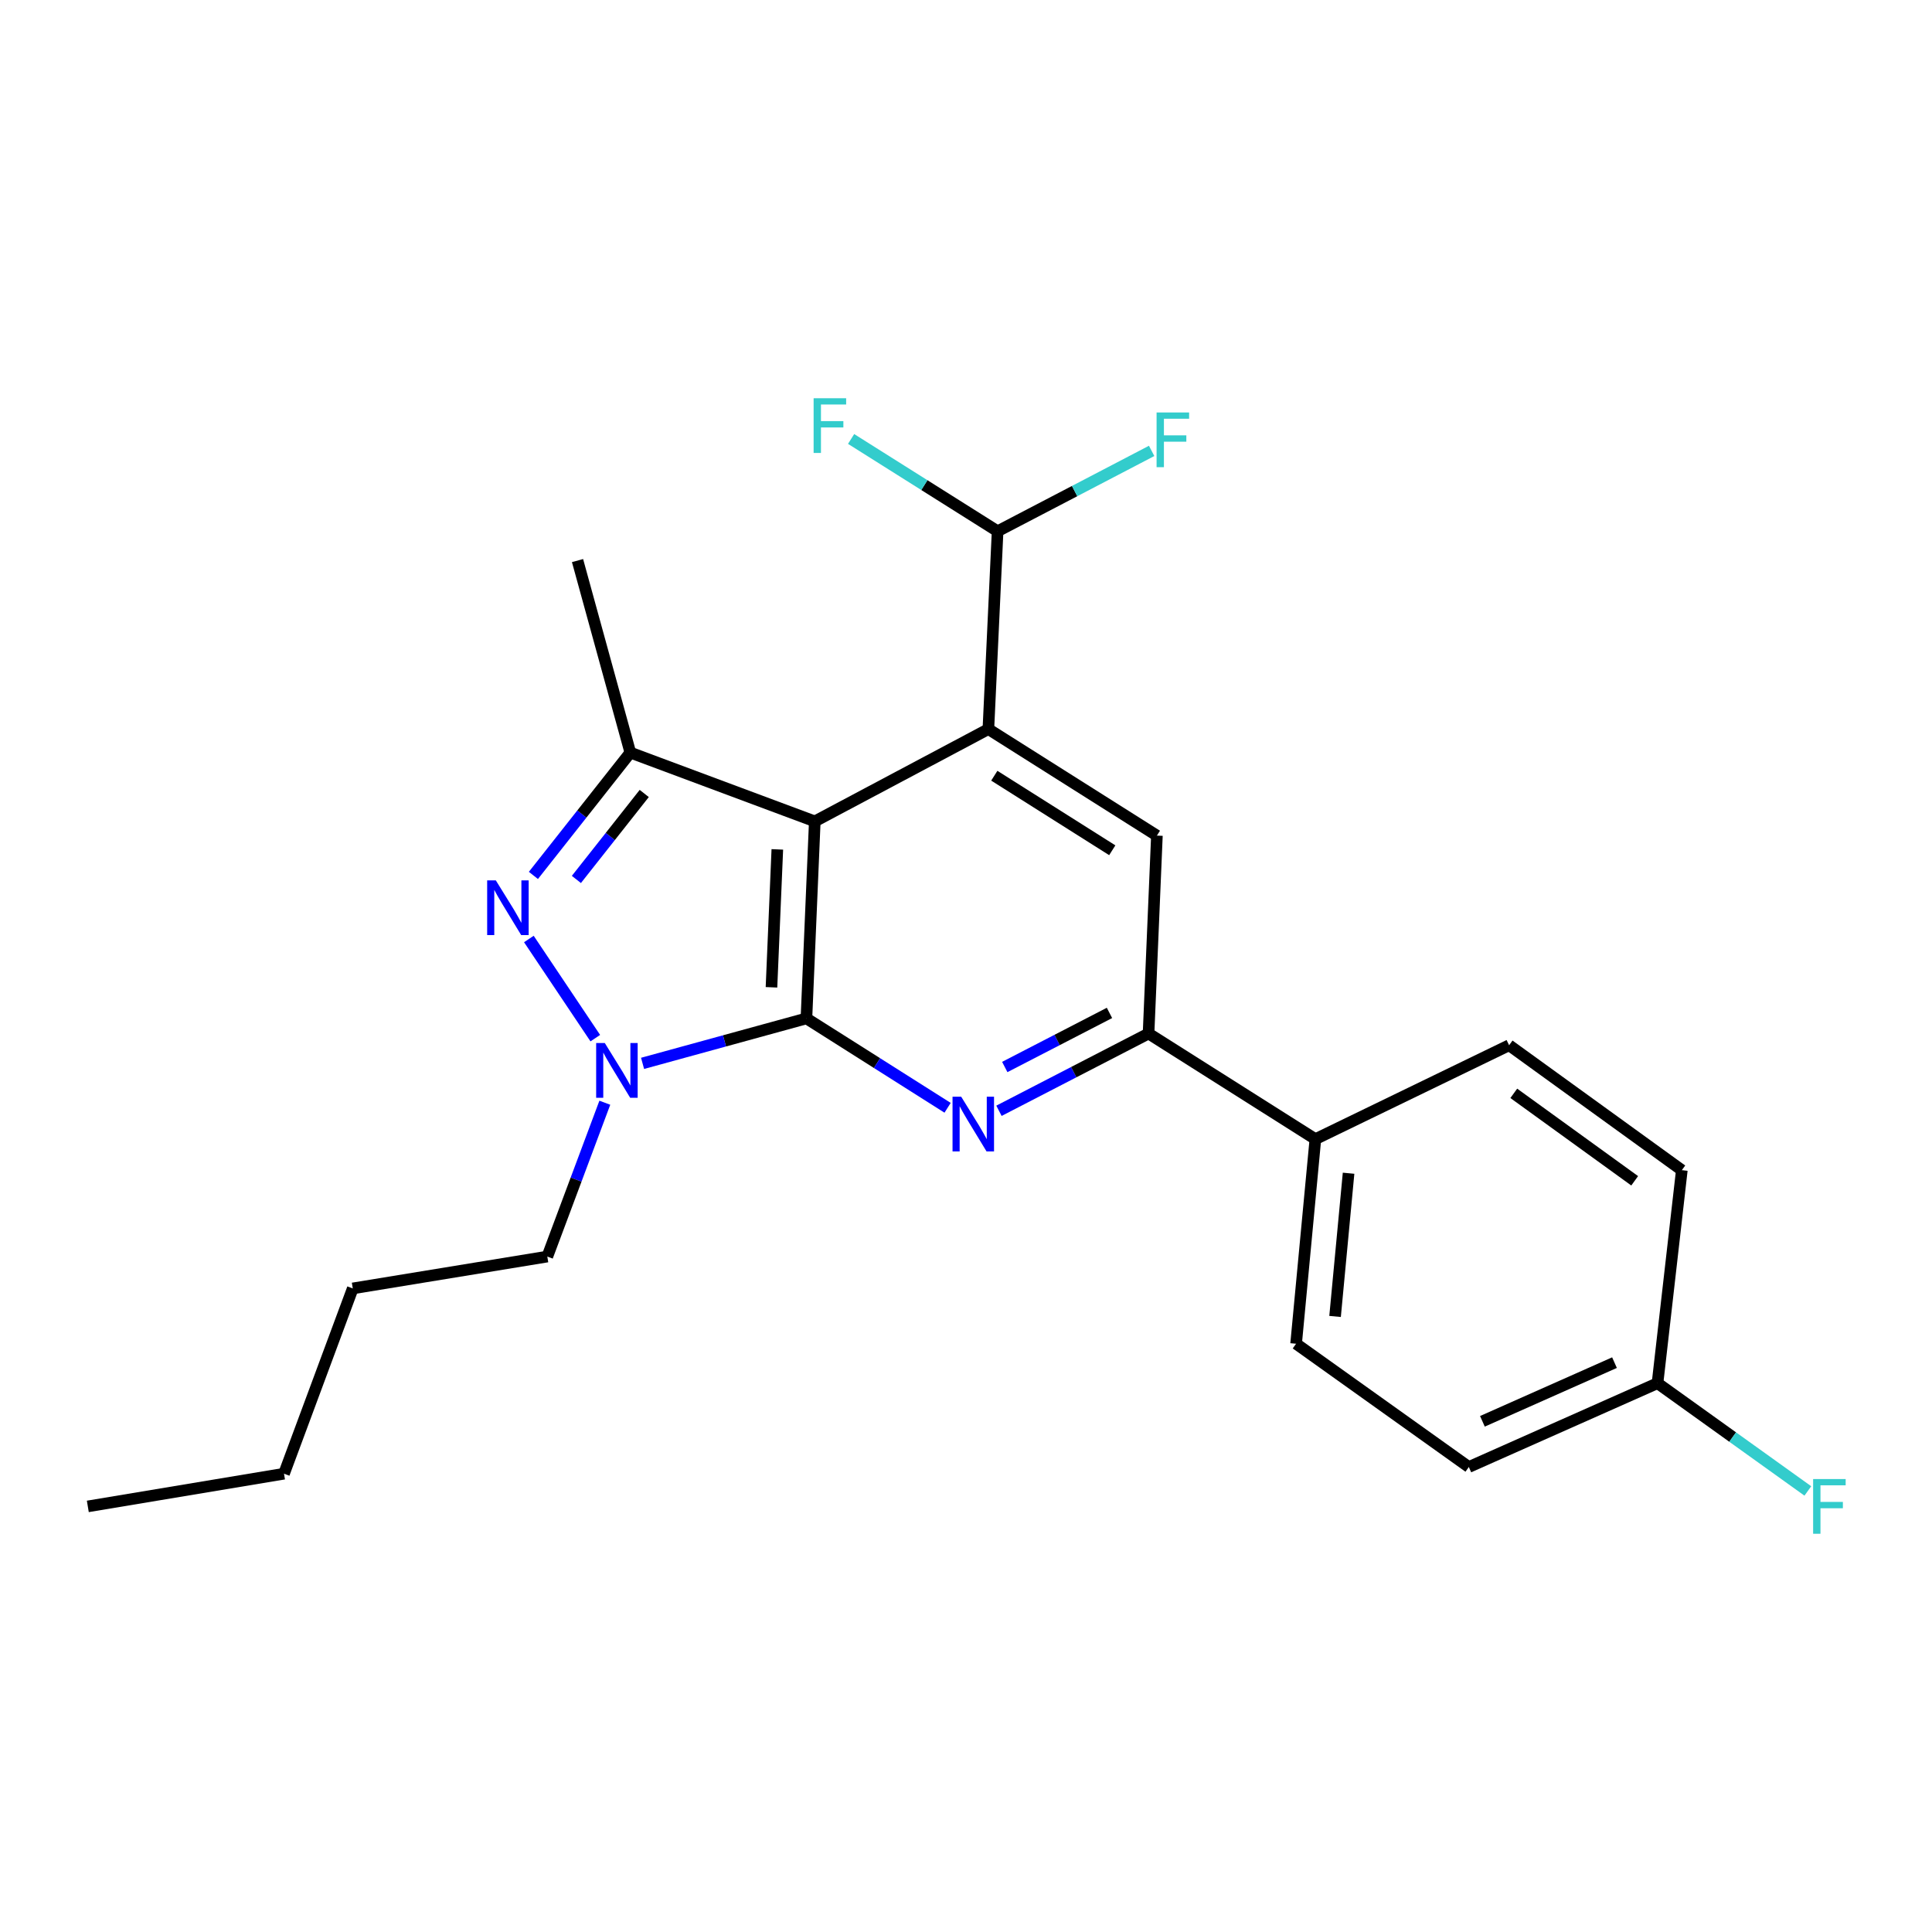 <?xml version='1.0' encoding='iso-8859-1'?>
<svg version='1.1' baseProfile='full'
              xmlns='http://www.w3.org/2000/svg'
                      xmlns:rdkit='http://www.rdkit.org/xml'
                      xmlns:xlink='http://www.w3.org/1999/xlink'
                  xml:space='preserve'
width='1000px' height='1000px' viewBox='0 0 1000 1000'>
<!-- END OF HEADER -->
<rect style='opacity:1.0;fill:#FFFFFF;stroke:none' width='1000' height='1000' x='0' y='0'> </rect>
<path class='bond-0' d='M 417.406,527.124 L 421.731,425.141' style='fill:none;fill-rule:evenodd;stroke:#000000;stroke-width:6px;stroke-linecap:butt;stroke-linejoin:miter;stroke-opacity:1' />
<path class='bond-0' d='M 399.315,511.032 L 402.342,439.644' style='fill:none;fill-rule:evenodd;stroke:#000000;stroke-width:6px;stroke-linecap:butt;stroke-linejoin:miter;stroke-opacity:1' />
<path class='bond-1' d='M 417.406,527.124 L 374.999,538.759' style='fill:none;fill-rule:evenodd;stroke:#000000;stroke-width:6px;stroke-linecap:butt;stroke-linejoin:miter;stroke-opacity:1' />
<path class='bond-1' d='M 374.999,538.759 L 332.593,550.395' style='fill:none;fill-rule:evenodd;stroke:#0000FF;stroke-width:6px;stroke-linecap:butt;stroke-linejoin:miter;stroke-opacity:1' />
<path class='bond-3' d='M 417.406,527.124 L 453.94,550.257' style='fill:none;fill-rule:evenodd;stroke:#000000;stroke-width:6px;stroke-linecap:butt;stroke-linejoin:miter;stroke-opacity:1' />
<path class='bond-3' d='M 453.94,550.257 L 490.474,573.391' style='fill:none;fill-rule:evenodd;stroke:#0000FF;stroke-width:6px;stroke-linecap:butt;stroke-linejoin:miter;stroke-opacity:1' />
<path class='bond-4' d='M 421.731,425.141 L 511.585,377.385' style='fill:none;fill-rule:evenodd;stroke:#000000;stroke-width:6px;stroke-linecap:butt;stroke-linejoin:miter;stroke-opacity:1' />
<path class='bond-5' d='M 421.731,425.141 L 326.26,389.545' style='fill:none;fill-rule:evenodd;stroke:#000000;stroke-width:6px;stroke-linecap:butt;stroke-linejoin:miter;stroke-opacity:1' />
<path class='bond-2' d='M 308.125,537.346 L 273.742,486.025' style='fill:none;fill-rule:evenodd;stroke:#0000FF;stroke-width:6px;stroke-linecap:butt;stroke-linejoin:miter;stroke-opacity:1' />
<path class='bond-14' d='M 313.055,570.771 L 298.171,610.584' style='fill:none;fill-rule:evenodd;stroke:#0000FF;stroke-width:6px;stroke-linecap:butt;stroke-linejoin:miter;stroke-opacity:1' />
<path class='bond-14' d='M 298.171,610.584 L 283.287,650.396' style='fill:none;fill-rule:evenodd;stroke:#000000;stroke-width:6px;stroke-linecap:butt;stroke-linejoin:miter;stroke-opacity:1' />
<path class='bond-23' d='M 276.088,453.116 L 301.174,421.331' style='fill:none;fill-rule:evenodd;stroke:#0000FF;stroke-width:6px;stroke-linecap:butt;stroke-linejoin:miter;stroke-opacity:1' />
<path class='bond-23' d='M 301.174,421.331 L 326.26,389.545' style='fill:none;fill-rule:evenodd;stroke:#000000;stroke-width:6px;stroke-linecap:butt;stroke-linejoin:miter;stroke-opacity:1' />
<path class='bond-23' d='M 298.337,455.201 L 315.897,432.951' style='fill:none;fill-rule:evenodd;stroke:#0000FF;stroke-width:6px;stroke-linecap:butt;stroke-linejoin:miter;stroke-opacity:1' />
<path class='bond-23' d='M 315.897,432.951 L 333.458,410.701' style='fill:none;fill-rule:evenodd;stroke:#000000;stroke-width:6px;stroke-linecap:butt;stroke-linejoin:miter;stroke-opacity:1' />
<path class='bond-6' d='M 517.062,574.943 L 555.775,554.946' style='fill:none;fill-rule:evenodd;stroke:#0000FF;stroke-width:6px;stroke-linecap:butt;stroke-linejoin:miter;stroke-opacity:1' />
<path class='bond-6' d='M 555.775,554.946 L 594.488,534.95' style='fill:none;fill-rule:evenodd;stroke:#000000;stroke-width:6px;stroke-linecap:butt;stroke-linejoin:miter;stroke-opacity:1' />
<path class='bond-6' d='M 520.068,552.28 L 547.167,538.282' style='fill:none;fill-rule:evenodd;stroke:#0000FF;stroke-width:6px;stroke-linecap:butt;stroke-linejoin:miter;stroke-opacity:1' />
<path class='bond-6' d='M 547.167,538.282 L 574.266,524.284' style='fill:none;fill-rule:evenodd;stroke:#000000;stroke-width:6px;stroke-linecap:butt;stroke-linejoin:miter;stroke-opacity:1' />
<path class='bond-8' d='M 511.585,377.385 L 516.357,274.974' style='fill:none;fill-rule:evenodd;stroke:#000000;stroke-width:6px;stroke-linecap:butt;stroke-linejoin:miter;stroke-opacity:1' />
<path class='bond-24' d='M 511.585,377.385 L 598.813,432.508' style='fill:none;fill-rule:evenodd;stroke:#000000;stroke-width:6px;stroke-linecap:butt;stroke-linejoin:miter;stroke-opacity:1' />
<path class='bond-24' d='M 514.649,401.509 L 575.708,440.095' style='fill:none;fill-rule:evenodd;stroke:#000000;stroke-width:6px;stroke-linecap:butt;stroke-linejoin:miter;stroke-opacity:1' />
<path class='bond-16' d='M 326.26,389.545 L 298.928,290.157' style='fill:none;fill-rule:evenodd;stroke:#000000;stroke-width:6px;stroke-linecap:butt;stroke-linejoin:miter;stroke-opacity:1' />
<path class='bond-7' d='M 594.488,534.95 L 598.813,432.508' style='fill:none;fill-rule:evenodd;stroke:#000000;stroke-width:6px;stroke-linecap:butt;stroke-linejoin:miter;stroke-opacity:1' />
<path class='bond-9' d='M 594.488,534.95 L 680.841,589.614' style='fill:none;fill-rule:evenodd;stroke:#000000;stroke-width:6px;stroke-linecap:butt;stroke-linejoin:miter;stroke-opacity:1' />
<path class='bond-12' d='M 516.357,274.974 L 478.444,251.091' style='fill:none;fill-rule:evenodd;stroke:#000000;stroke-width:6px;stroke-linecap:butt;stroke-linejoin:miter;stroke-opacity:1' />
<path class='bond-12' d='M 478.444,251.091 L 440.531,227.208' style='fill:none;fill-rule:evenodd;stroke:#33CCCC;stroke-width:6px;stroke-linecap:butt;stroke-linejoin:miter;stroke-opacity:1' />
<path class='bond-13' d='M 516.357,274.974 L 556.222,254.178' style='fill:none;fill-rule:evenodd;stroke:#000000;stroke-width:6px;stroke-linecap:butt;stroke-linejoin:miter;stroke-opacity:1' />
<path class='bond-13' d='M 556.222,254.178 L 596.088,233.382' style='fill:none;fill-rule:evenodd;stroke:#33CCCC;stroke-width:6px;stroke-linecap:butt;stroke-linejoin:miter;stroke-opacity:1' />
<path class='bond-10' d='M 680.841,589.614 L 670.858,695.516' style='fill:none;fill-rule:evenodd;stroke:#000000;stroke-width:6px;stroke-linecap:butt;stroke-linejoin:miter;stroke-opacity:1' />
<path class='bond-10' d='M 698.017,607.26 L 691.03,681.391' style='fill:none;fill-rule:evenodd;stroke:#000000;stroke-width:6px;stroke-linecap:butt;stroke-linejoin:miter;stroke-opacity:1' />
<path class='bond-11' d='M 680.841,589.614 L 781.115,541.014' style='fill:none;fill-rule:evenodd;stroke:#000000;stroke-width:6px;stroke-linecap:butt;stroke-linejoin:miter;stroke-opacity:1' />
<path class='bond-18' d='M 670.858,695.516 L 760.264,759.319' style='fill:none;fill-rule:evenodd;stroke:#000000;stroke-width:6px;stroke-linecap:butt;stroke-linejoin:miter;stroke-opacity:1' />
<path class='bond-17' d='M 781.115,541.014 L 870.511,605.682' style='fill:none;fill-rule:evenodd;stroke:#000000;stroke-width:6px;stroke-linecap:butt;stroke-linejoin:miter;stroke-opacity:1' />
<path class='bond-17' d='M 783.531,565.911 L 846.108,611.179' style='fill:none;fill-rule:evenodd;stroke:#000000;stroke-width:6px;stroke-linecap:butt;stroke-linejoin:miter;stroke-opacity:1' />
<path class='bond-20' d='M 283.287,650.396 L 182.596,666.881' style='fill:none;fill-rule:evenodd;stroke:#000000;stroke-width:6px;stroke-linecap:butt;stroke-linejoin:miter;stroke-opacity:1' />
<path class='bond-15' d='M 857.923,715.929 L 870.511,605.682' style='fill:none;fill-rule:evenodd;stroke:#000000;stroke-width:6px;stroke-linecap:butt;stroke-linejoin:miter;stroke-opacity:1' />
<path class='bond-19' d='M 857.923,715.929 L 896.829,743.821' style='fill:none;fill-rule:evenodd;stroke:#000000;stroke-width:6px;stroke-linecap:butt;stroke-linejoin:miter;stroke-opacity:1' />
<path class='bond-19' d='M 896.829,743.821 L 935.735,771.713' style='fill:none;fill-rule:evenodd;stroke:#33CCCC;stroke-width:6px;stroke-linecap:butt;stroke-linejoin:miter;stroke-opacity:1' />
<path class='bond-25' d='M 857.923,715.929 L 760.264,759.319' style='fill:none;fill-rule:evenodd;stroke:#000000;stroke-width:6px;stroke-linecap:butt;stroke-linejoin:miter;stroke-opacity:1' />
<path class='bond-25' d='M 835.659,705.297 L 767.297,735.67' style='fill:none;fill-rule:evenodd;stroke:#000000;stroke-width:6px;stroke-linecap:butt;stroke-linejoin:miter;stroke-opacity:1' />
<path class='bond-21' d='M 182.596,666.881 L 147,762.789' style='fill:none;fill-rule:evenodd;stroke:#000000;stroke-width:6px;stroke-linecap:butt;stroke-linejoin:miter;stroke-opacity:1' />
<path class='bond-22' d='M 147,762.789 L 45.455,779.711' style='fill:none;fill-rule:evenodd;stroke:#000000;stroke-width:6px;stroke-linecap:butt;stroke-linejoin:miter;stroke-opacity:1' />
<path  class='atom-2' d='M 313.05 539.88
L 322.33 554.88
Q 323.25 556.36, 324.73 559.04
Q 326.21 561.72, 326.29 561.88
L 326.29 539.88
L 330.05 539.88
L 330.05 568.2
L 326.17 568.2
L 316.21 551.8
Q 315.05 549.88, 313.81 547.68
Q 312.61 545.48, 312.25 544.8
L 312.25 568.2
L 308.57 568.2
L 308.57 539.88
L 313.05 539.88
' fill='#0000FF'/>
<path  class='atom-3' d='M 256.634 455.673
L 265.914 470.673
Q 266.834 472.153, 268.314 474.833
Q 269.794 477.513, 269.874 477.673
L 269.874 455.673
L 273.634 455.673
L 273.634 483.993
L 269.754 483.993
L 259.794 467.593
Q 258.634 465.673, 257.394 463.473
Q 256.194 461.273, 255.834 460.593
L 255.834 483.993
L 252.154 483.993
L 252.154 455.673
L 256.634 455.673
' fill='#0000FF'/>
<path  class='atom-4' d='M 497.509 567.65
L 506.789 582.65
Q 507.709 584.13, 509.189 586.81
Q 510.669 589.49, 510.749 589.65
L 510.749 567.65
L 514.509 567.65
L 514.509 595.97
L 510.629 595.97
L 500.669 579.57
Q 499.509 577.65, 498.269 575.45
Q 497.069 573.25, 496.709 572.57
L 496.709 595.97
L 493.029 595.97
L 493.029 567.65
L 497.509 567.65
' fill='#0000FF'/>
<path  class='atom-13' d='M 421.126 206.129
L 437.966 206.129
L 437.966 209.369
L 424.926 209.369
L 424.926 217.969
L 436.526 217.969
L 436.526 221.249
L 424.926 221.249
L 424.926 234.449
L 421.126 234.449
L 421.126 206.129
' fill='#33CCCC'/>
<path  class='atom-14' d='M 598.646 213.496
L 615.486 213.496
L 615.486 216.736
L 602.446 216.736
L 602.446 225.336
L 614.046 225.336
L 614.046 228.616
L 602.446 228.616
L 602.446 241.816
L 598.646 241.816
L 598.646 213.496
' fill='#33CCCC'/>
<path  class='atom-20' d='M 938.471 765.551
L 955.311 765.551
L 955.311 768.791
L 942.271 768.791
L 942.271 777.391
L 953.871 777.391
L 953.871 780.671
L 942.271 780.671
L 942.271 793.871
L 938.471 793.871
L 938.471 765.551
' fill='#33CCCC'/>
</svg>
